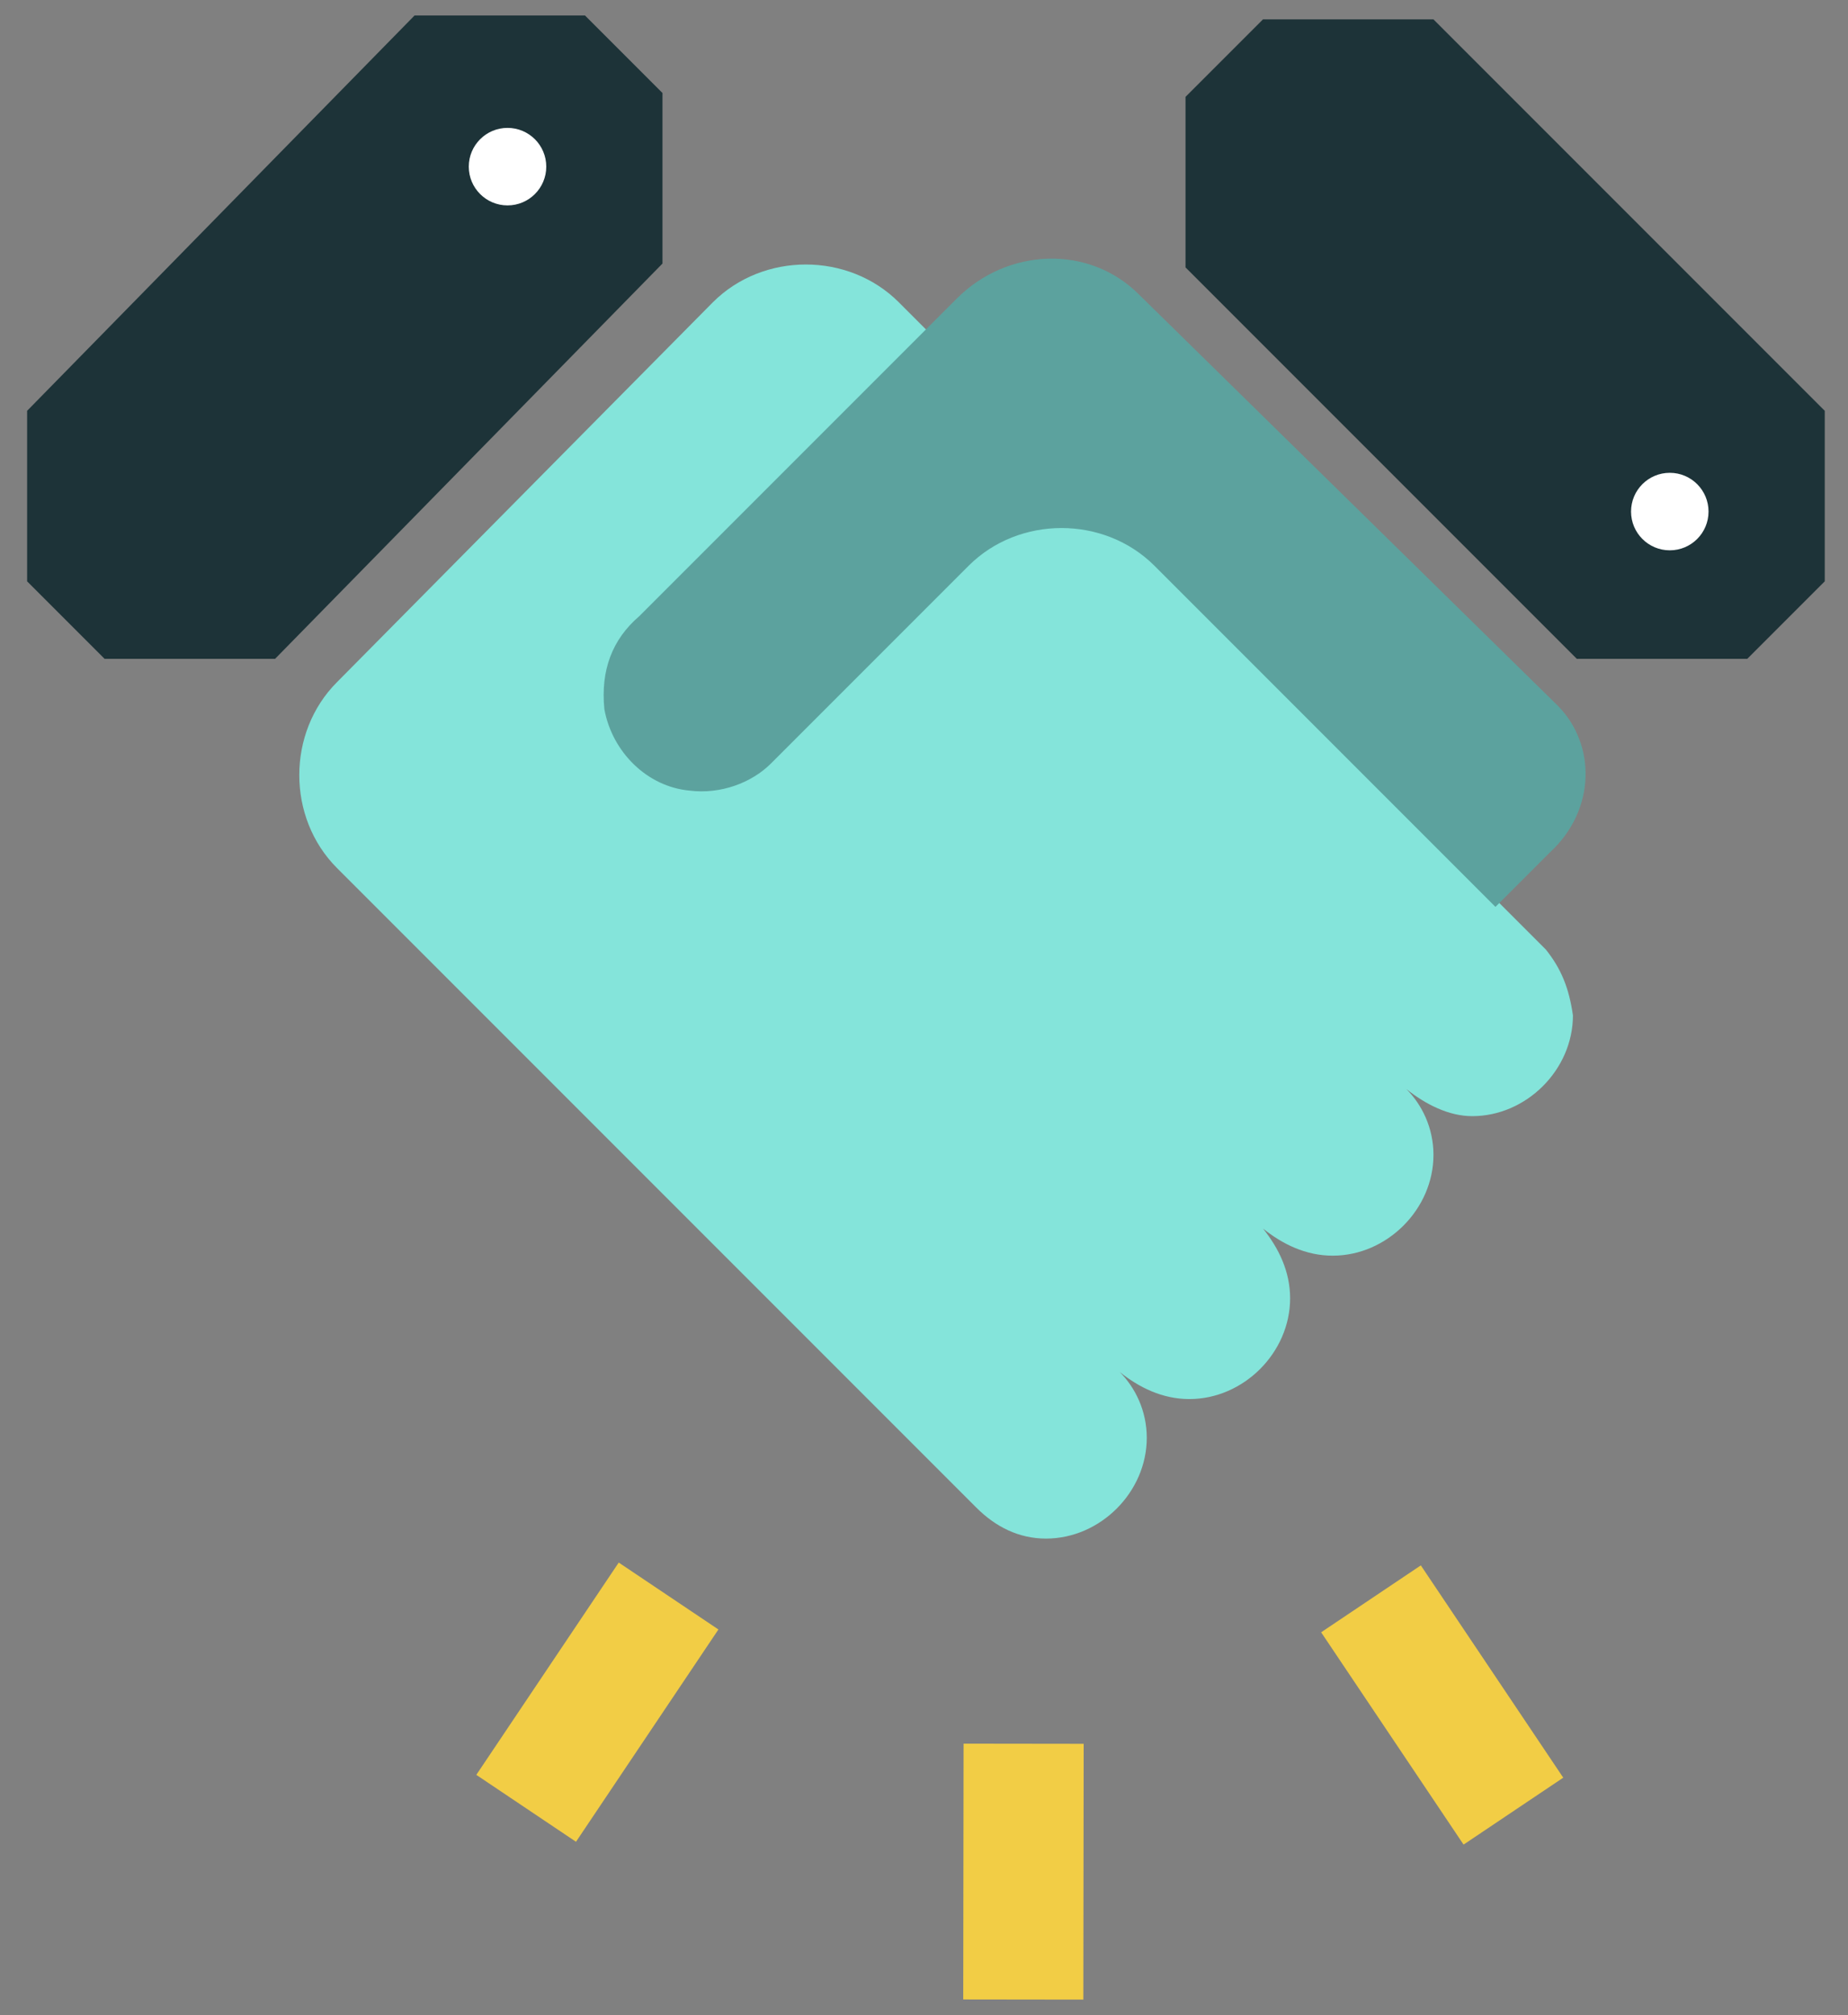 <?xml version="1.0" encoding="utf-8"?>
<!-- Generator: Adobe Illustrator 17.1.0, SVG Export Plug-In . SVG Version: 6.00 Build 0)  -->
<!DOCTYPE svg PUBLIC "-//W3C//DTD SVG 1.1//EN" "http://www.w3.org/Graphics/SVG/1.1/DTD/svg11.dtd">
<svg version="1.1" id="Layer_1" xmlns="http://www.w3.org/2000/svg" xmlns:xlink="http://www.w3.org/1999/xlink" x="0px" y="0px"
	 viewBox="0 0 47.7 52" enable-background="new 0 0 47.7 52" xml:space="preserve">
<rect x="0" y="0" width="47.7" height="52" fill="#808080" stroke="none"/>
<g>
	<path fill="#1D3338" d="M2.7,17l-2-2c0-1.7,0-2.7,0-4.4L10.7,0.4c1.7,0,2.7,0,4.4,0l2,2c0,1.7,0,2.7,0,4.4L7.1,17
		C5.3,17,4.4,17,2.7,17z"/>
	<path fill="#1D3338" d="M30.6,2.5l2-2c1.7,0,2.7,0,4.4,0l10.1,10.1c0,1.7,0,2.7,0,4.4l-2,2c-1.7,0-2.7,0-4.4,0L30.6,6.9
		C30.6,5.1,30.6,4.2,30.6,2.5z"/>
	<circle fill="#FFFFFF" cx="13.1" cy="4.3" r="1"/>
	<circle fill="#FFFFFF" cx="43.1" cy="13.2" r="1"/>
	
		<rect x="35.7" y="40.7" transform="matrix(0.83 -0.557 0.557 0.83 -18.2 28.222)" fill-rule="evenodd" clip-rule="evenodd" fill="#F2CD45" width="3.1" height="6.6"/>
	
		<rect x="23.1" y="46.7" transform="matrix(1.294926e-003 -1 1 1.294926e-003 -21.867 74.631)" fill="#F2CD45" width="6.6" height="3.1"/>
	
		<rect x="12.2" y="42.4" transform="matrix(0.557 -0.83 0.83 0.557 -29.693 32.306)" fill="#F2CD45" width="6.6" height="3.1"/>
	<path fill="#84E4DA" d="M39.9,24.5L39.9,24.5L23.2,7.8c-1.3-1.3-3.5-1.3-4.8,0l-9.7,9.8c-1.3,1.3-1.3,3.5,0,4.8l1.6,1.6l14.9,14.9
		l0,0c0.5,0.5,1.1,0.8,1.8,0.8c1.4,0,2.6-1.2,2.6-2.6c0-0.7-0.3-1.3-0.7-1.7c0.5,0.4,1.1,0.7,1.8,0.7c1.4,0,2.6-1.2,2.6-2.6
		c0-0.7-0.3-1.3-0.7-1.8c0.5,0.4,1.1,0.7,1.8,0.7c1.4,0,2.6-1.2,2.6-2.6c0-0.7-0.3-1.3-0.7-1.7l0,0c0.5,0.4,1.1,0.7,1.7,0.7
		c1.4,0,2.6-1.2,2.6-2.6C40.5,25.5,40.3,25,39.9,24.5z"/>
	<path fill="#5CA29E" d="M40.2,18.2L29.4,7.6c-1.3-1.3-3.4-1.2-4.7,0.1l-8.2,8.2c-0.7,0.6-1,1.4-0.9,2.4c0.2,1.1,1.1,2,2.2,2.1
		c0.8,0.1,1.6-0.2,2.1-0.7l0,0l5.1-5.1c1.3-1.3,3.5-1.3,4.8,0l8.8,8.8l1.4-1.4C41.2,20.9,41.2,19.2,40.2,18.2z"/>
</g>
</svg>
